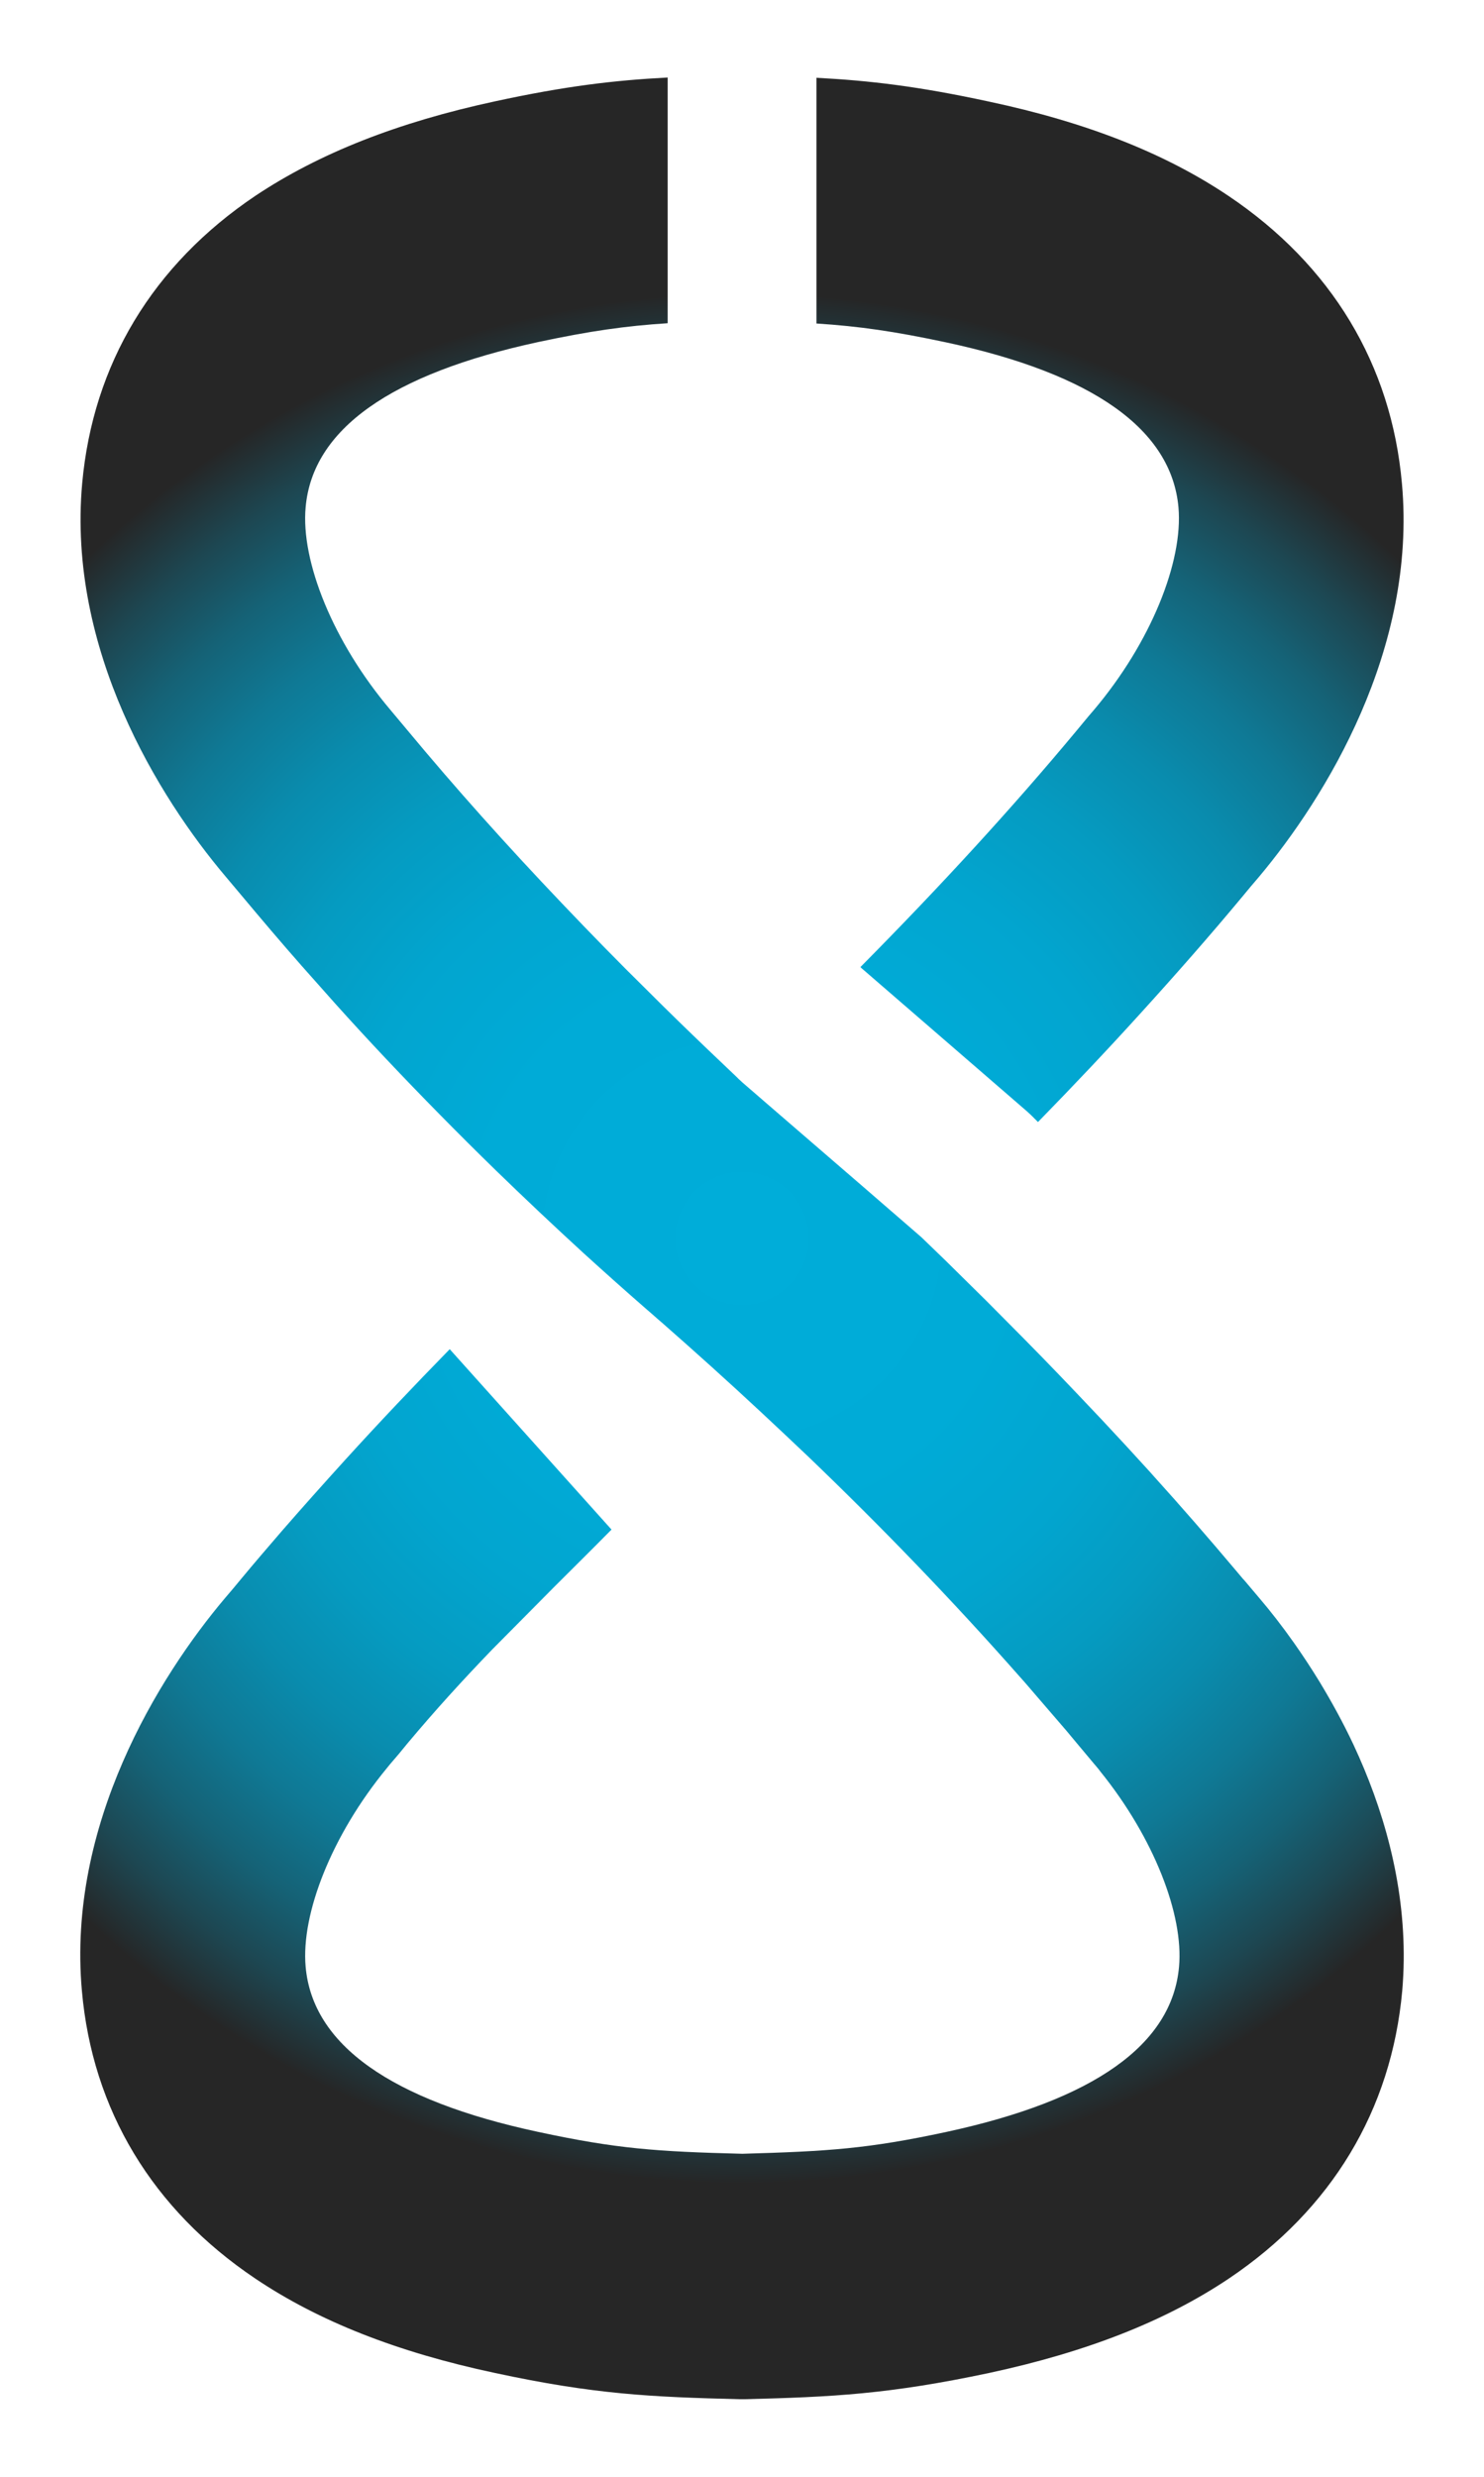 <?xml version="1.0" encoding="utf-8"?>
<!-- Generator: Adobe Illustrator 16.0.0, SVG Export Plug-In . SVG Version: 6.00 Build 0)  -->
<!DOCTYPE svg PUBLIC "-//W3C//DTD SVG 1.1//EN" "http://www.w3.org/Graphics/SVG/1.1/DTD/svg11.dtd">
<svg version="1.1" id="Warstwa_1" xmlns="http://www.w3.org/2000/svg" xmlns:xlink="http://www.w3.org/1999/xlink" x="0px" y="0px"
	 width="386.339px" height="644.5px" viewBox="0 0 386.339 644.5" enable-background="new 0 0 386.339 644.5" xml:space="preserve">
<g>
	<g>
		
			<radialGradient id="SVGID_1_" cx="-1590.418" cy="-142.305" r="341.519" gradientTransform="matrix(0.72 0 0 0.72 1338.271 424.71)" gradientUnits="userSpaceOnUse">
			<stop  offset="5.327789e-009" style="stop-color:#00ADD9"/>
			<stop  offset="0.282" style="stop-color:#00ABD7"/>
			<stop  offset="0.435" style="stop-color:#02A5CF"/>
			<stop  offset="0.556" style="stop-color:#059BC1"/>
			<stop  offset="0.661" style="stop-color:#098CAE"/>
			<stop  offset="0.755" style="stop-color:#0F7995"/>
			<stop  offset="0.842" style="stop-color:#156276"/>
			<stop  offset="0.921" style="stop-color:#1D4752"/>
			<stop  offset="0.996" style="stop-color:#252829"/>
			<stop  offset="1" style="stop-color:#262626"/>
		</radialGradient>
		<path fill="url(#SVGID_1_)" d="M364.978,125.87c-2.735-31.032-18.359-56.88-45.145-74.88
			c-16.488-11.088-36.936-19.152-62.352-24.552c-18.288-3.96-31.032-5.472-44.928-6.192v63.937
			c11.088,0.72,20.159,2.016,33.695,4.896c38.376,8.208,58.752,22.68,60.553,42.984c1.224,14.04-7.129,35.063-22.032,52.704
			c-1.513,1.728-2.951,3.527-4.464,5.327c-16.776,20.16-35.28,40.32-56.305,61.561l0.288,0.288l21.816,18.864l21.383,18.504
			l1.009,0.937l1.729,1.729c9.288-9.505,18.144-18.864,26.567-28.152c9.359-10.296,18.288-20.448,26.783-30.672
			c1.369-1.656,2.736-3.313,4.177-4.968C345.033,207.589,368.866,169.069,364.978,125.87z M355.114,460.238
			c-0.864-2.09-1.801-4.178-2.736-6.193c-2.735-5.832-5.761-11.303-8.854-16.416c-2.16-3.527-4.394-6.912-6.625-10.08l0,0
			c-3.096-4.391-6.191-8.352-9.145-11.807c-0.936-1.08-1.801-2.16-2.735-3.24l0,0c-0.505-0.576-0.937-1.152-1.44-1.656
			c-0.647-0.793-1.295-1.512-1.942-2.305c-6.912-8.207-14.112-16.488-21.601-24.768c-0.145-0.145-0.288-0.359-0.504-0.576
			c-4.176-4.607-8.496-9.287-12.889-13.969c-0.504-0.504-0.937-1.008-1.439-1.512c-5.977-6.336-12.168-12.814-18.576-19.297
			c-3.239-3.238-6.479-6.551-9.792-9.863c-3.6-3.527-7.128-7.057-10.728-10.584c-2.088-2.016-4.177-4.031-6.265-6.048L224.29,308.46
			l-24.192-20.88l-6.911-5.976c0,0-0.072-0.072-0.145-0.145c-0.504-0.432-1.008-0.936-1.439-1.368
			c-2.521-2.376-5.04-4.823-7.561-7.199c-5.112-4.896-10.224-9.864-15.264-14.904c-7.849-7.704-15.265-15.336-22.464-22.896
			c-14.616-15.336-27.864-30.168-40.248-45.071c-1.44-1.729-2.952-3.528-4.464-5.328c-14.904-17.641-23.328-38.664-22.032-52.704
			c1.8-20.304,22.176-34.704,60.552-42.984c13.536-2.88,22.608-4.176,33.696-4.896V20.173c-13.896,0.72-26.641,2.232-44.928,6.192
			c-25.416,5.472-45.793,13.536-62.353,24.552c-26.784,18-42.336,43.849-45.144,74.88c-3.889,43.272,19.943,81.721,37.296,102.24
			c1.368,1.656,2.808,3.313,4.176,4.968c5.184,6.192,10.368,12.313,15.696,18.36c2.88,3.24,5.76,6.48,8.64,9.72
			c8.856,9.864,17.928,19.44,27.216,28.872c4.896,4.968,9.792,9.864,14.76,14.688c7.488,7.271,15.049,14.399,22.752,21.457
			c5.473,4.969,10.944,9.863,16.488,14.688c1.296,1.08,2.521,2.232,3.816,3.313c8.783,7.705,17.424,15.48,25.92,23.4
			c4.104,3.814,8.136,7.631,12.168,11.447c19.152,18.359,37.656,37.512,55.368,57.6c1.439,1.584,2.808,3.24,4.248,4.896
			c2.521,2.951,5.111,5.904,7.632,8.855c0.937,1.152,1.943,2.305,2.881,3.455c1.439,1.729,2.951,3.529,4.463,5.328
			c0.146,0.145,0.289,0.359,0.433,0.504c0.433,0.506,0.793,0.938,1.152,1.441c13.896,17.207,21.672,37.223,20.448,50.76
			c-1.801,20.303-22.177,34.705-60.553,42.982c-20.448,4.395-30.672,5.041-53.137,5.689c-22.464-0.576-32.688-1.295-53.136-5.689
			c-38.376-8.207-58.752-22.68-60.552-42.982c-1.225-13.752,6.768-34.201,21.096-51.625c0.288-0.359,0.576-0.719,0.937-1.15
			c1.512-1.729,3.023-3.529,4.464-5.328c7.488-8.93,14.544-16.633,21.96-24.336l0,0l0,0l16.128-16.271
			c4.68-4.682,9.72-9.648,15.048-15.049l-42.12-46.943l0,0l0,0c-9.504,9.719-18.576,19.295-27.216,28.799
			c-5.616,6.193-11.088,12.314-16.416,18.434c-3.6,4.176-7.2,8.352-10.656,12.527c-1.368,1.656-2.735,3.313-4.176,4.969
			c-17.352,20.52-41.184,59.039-37.296,102.238c2.736,31.033,18.36,56.881,45.145,74.881c16.487,11.088,36.936,19.152,62.352,24.553
			c26.064,5.615,40.752,6.264,63.864,6.84c0.144,0,0.359,0,0.504,0s0.359,0,0.504,0c23.112-0.576,37.728-1.297,63.864-6.84
			c25.416-5.473,45.791-13.465,62.353-24.553c26.783-18,42.336-43.848,45.145-74.881
			C366.85,497.172,362.242,477.373,355.114,460.238z"/>
	</g>
</g>
</svg>
